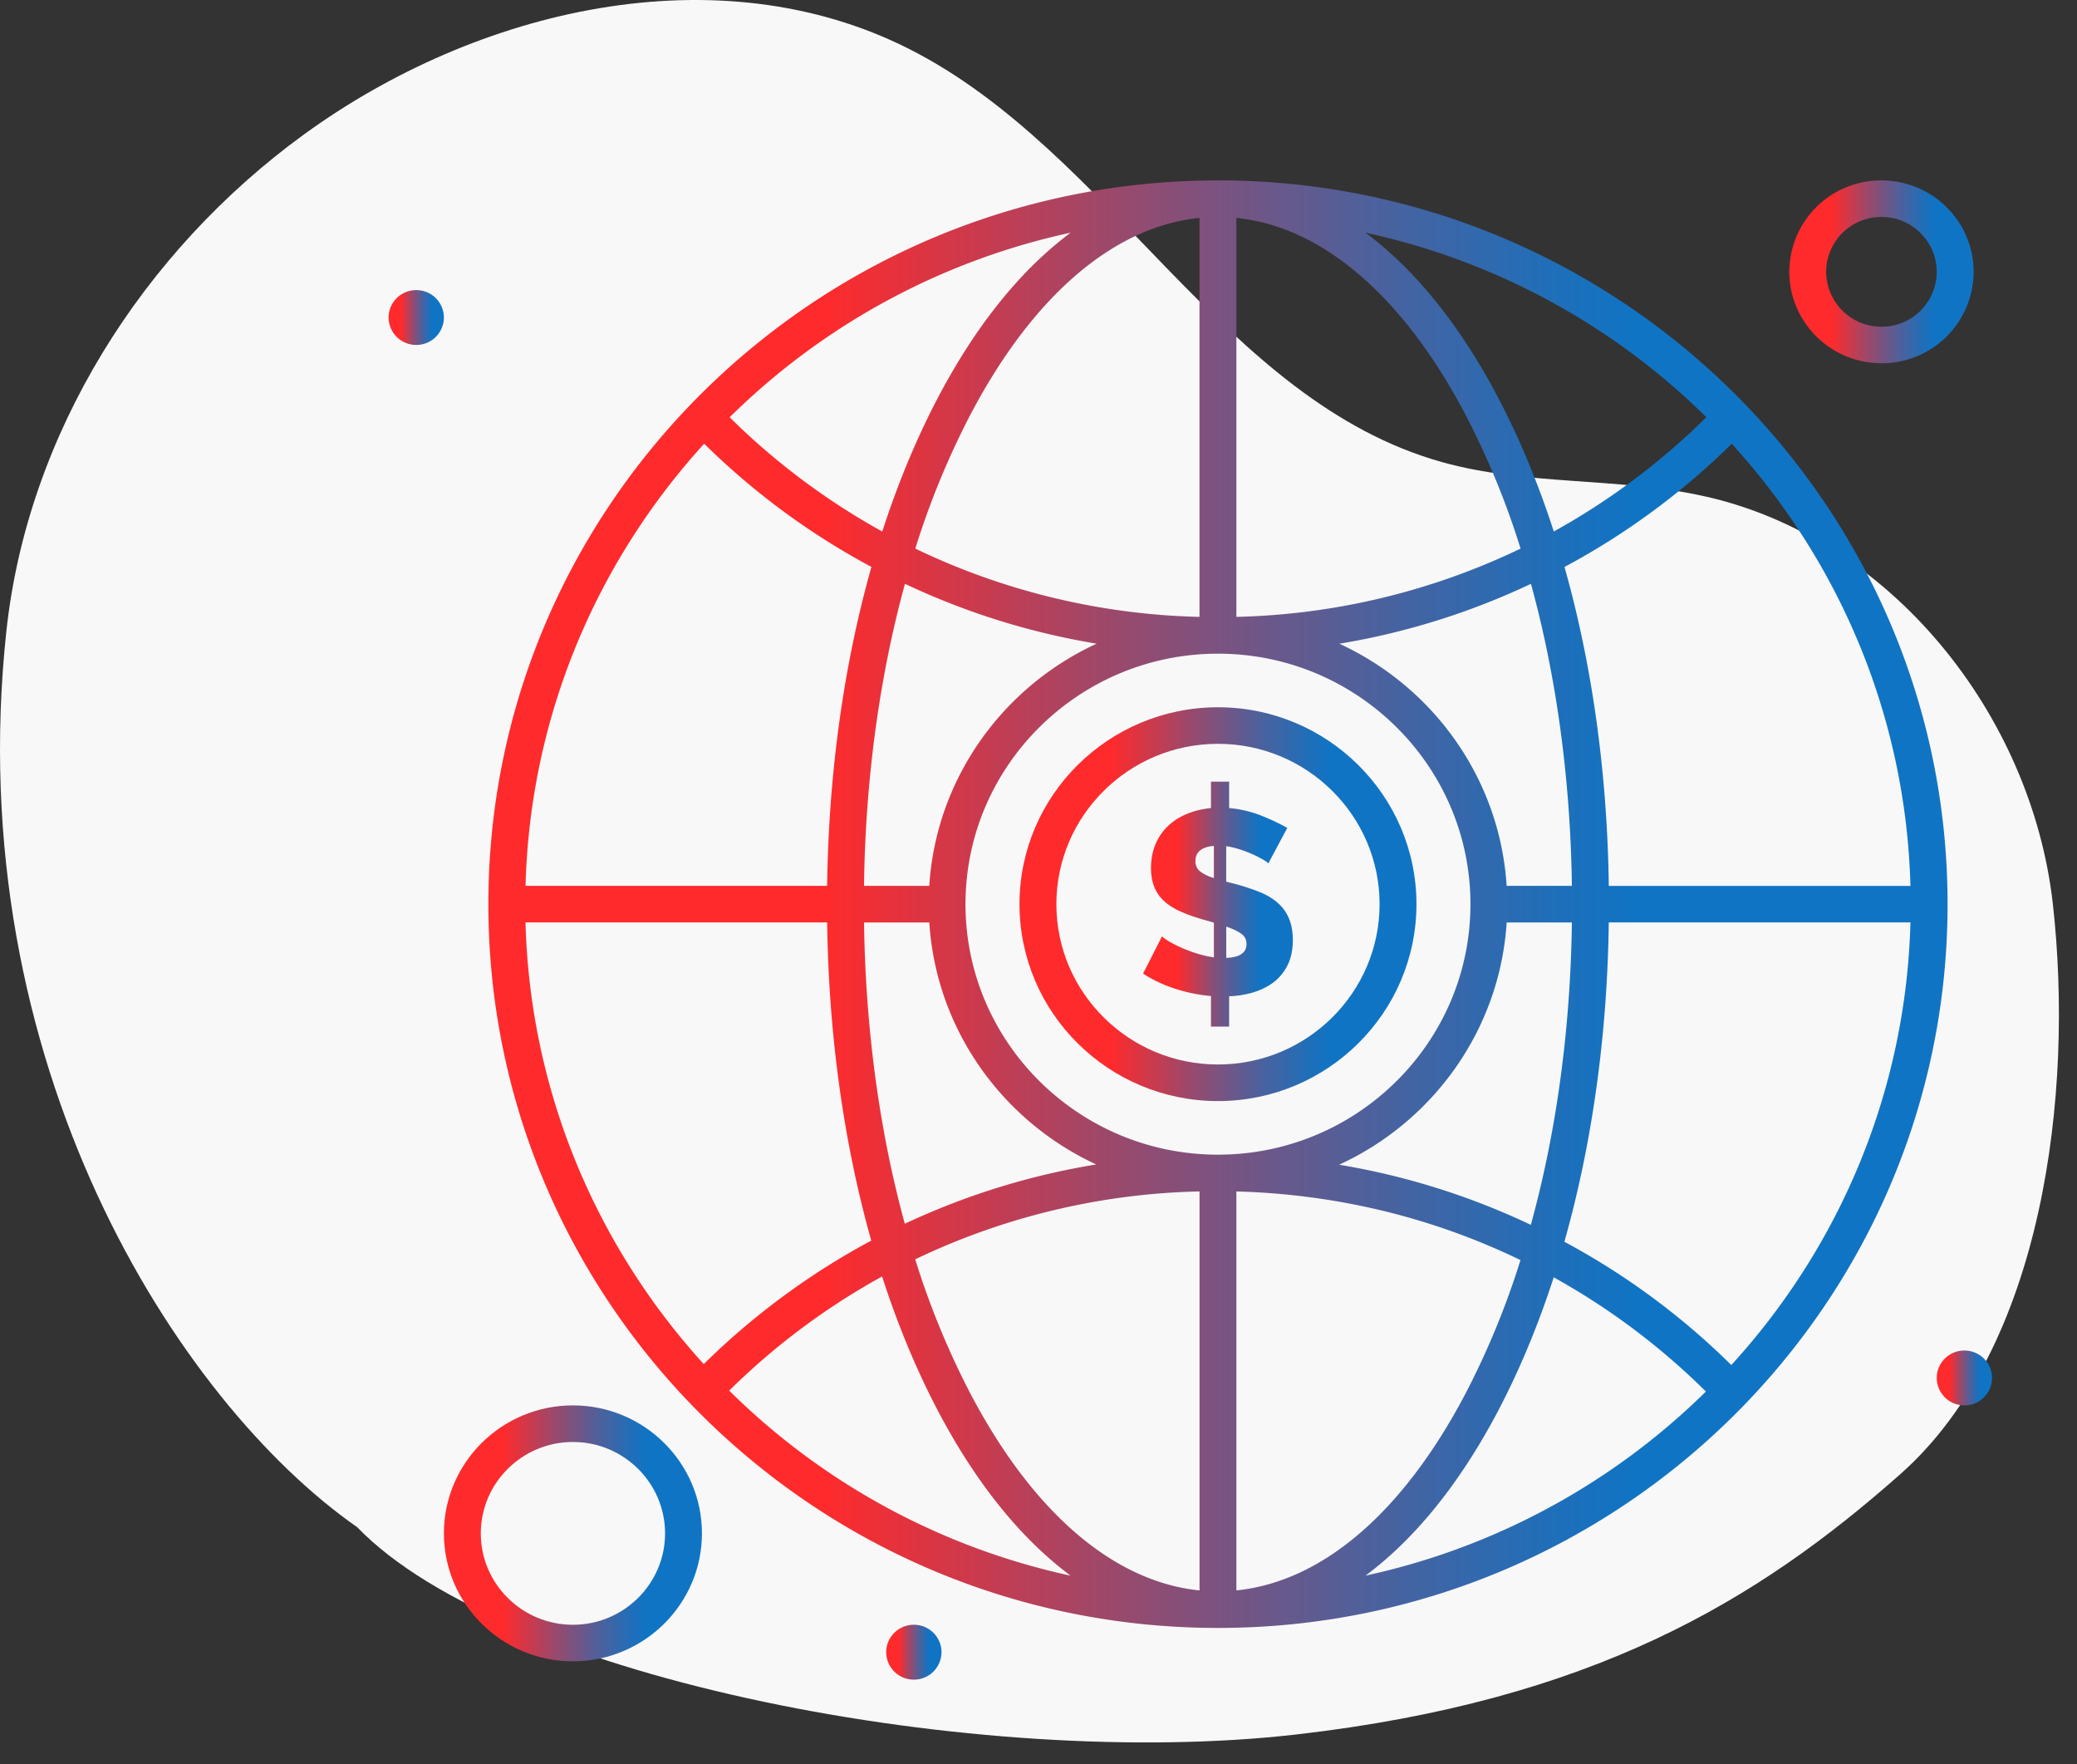<svg xmlns="http://www.w3.org/2000/svg" width="73" height="62" fill="none"><rect width="100%" height="100%" fill="#333333" stroke="none"/><path fill="#F8F8F8" d="M72.151 31.763c-.753-6.669-5.714-12.882-12.267-14.328-3.013-.668-6.213-.363-9.193-1.193C43 14.097 39.073 5.322 31.95 1.719 25.224-1.681 16.77.297 10.676 4.73 5.013 8.848.967 15.235.222 22.197-1.405 37.373 6.246 49.27 12.555 53.67c5.192 5.377 21.909 8.553 32.988 7.286 10.429-1.193 16.227-4.706 21.25-9.153s6.106-13.365 5.358-20.041Z"/><g clip-path="url(#a)"><path fill="url(#b)" d="M44.245 31.338c-.566-.225-1.048-.326-1.147-.353v-1.248c.639.09 1.393.492 1.48.605l.666-1.248a7.588 7.588 0 0 0-.916-.431 4.008 4.008 0 0 0-1.128-.266v-.927h-.638v.927c-1.378.143-2.108 1-2.108 2.101 0 1.102.713 1.479 1.766 1.799l.444.127v1.22c-.83-.114-1.694-.583-1.822-.742l-.666 1.312c.696.46 1.578.72 2.386.789v1.074h.638v-1.065c.546-.022 1.119-.158 1.56-.49.205-.156.37-.356.494-.602.122-.244.185-.541.185-.89 0-.793-.347-1.355-1.194-1.693v.001Zm-1.58-.482a1.463 1.463 0 0 1-.486-.234.442.442 0 0 1-.163-.362c0-.318.216-.496.648-.533v1.13Zm.434 2.808v-1.101c.215.073.389.155.517.243.13.088.195.212.195.371 0 .306-.238.468-.712.486Z"/><path fill="url(#c)" d="M42.808 24.855c-3.847 0-6.976 3.104-6.976 6.92s3.129 6.92 6.976 6.92 6.976-3.104 6.976-6.92-3.13-6.92-6.976-6.92Zm0 12.554c-3.133 0-5.68-2.527-5.68-5.634s2.547-5.635 5.68-5.635c3.133 0 5.68 2.527 5.68 5.635 0 3.107-2.547 5.634-5.68 5.634Z"/><path fill="url(#d)" d="M42.808 6.34c-14.134 0-25.643 11.408-25.643 25.435S28.668 57.21 42.808 57.21 68.451 45.8 68.451 31.775c0-14.022-11.504-25.436-25.643-25.436ZM60.85 47.971a25.526 25.526 0 0 0-5.867-4.333c.971-3.428 1.51-7.25 1.56-11.222h10.603c-.158 5.975-2.514 11.417-6.296 15.555Zm-36.116-.034c-3.762-4.135-6.106-9.563-6.264-15.521h10.602c.052 3.957.587 7.764 1.55 11.182a25.704 25.704 0 0 0-5.887 4.339Zm.016-32.344a25.507 25.507 0 0 0 5.878 4.33c-.968 3.424-1.504 7.241-1.557 11.209h-10.6c.157-5.968 2.508-11.402 6.279-15.539Zm28.204 15.539c-.24-3.777-2.584-6.993-5.88-8.51a25.449 25.449 0 0 0 6.734-2.105c.893 3.247 1.388 6.856 1.439 10.615h-2.293Zm-19.02.643c0-4.854 3.98-8.803 8.874-8.803s8.874 3.949 8.874 8.803c0 4.854-3.98 8.803-8.874 8.803s-8.874-3.949-8.874-8.803Zm9.521-10.096V7.658c3.005.304 5.838 2.722 8.036 6.884a28.64 28.64 0 0 1 1.953 4.737 24.356 24.356 0 0 1-9.989 2.4Zm-1.295 0a24.342 24.342 0 0 1-9.99-2.4 28.632 28.632 0 0 1 1.952-4.737c2.198-4.163 5.031-6.58 8.036-6.884v14.02h.002Zm-3.619.943c-3.296 1.517-5.64 4.735-5.88 8.51h-2.294c.05-3.758.547-7.368 1.44-10.615a25.478 25.478 0 0 0 6.734 2.103v.002Zm-8.173 9.795h2.294c.24 3.77 2.578 6.984 5.867 8.505a25.466 25.466 0 0 0-6.728 2.084c-.888-3.24-1.381-6.84-1.433-10.589ZM42.16 41.87v14.022c-3.005-.304-5.838-2.72-8.036-6.884a28.61 28.61 0 0 1-1.957-4.752 24.337 24.337 0 0 1 9.993-2.386Zm1.295.001c3.524.094 6.91.922 9.985 2.412a28.57 28.57 0 0 1-1.949 4.724c-2.197 4.163-5.03 6.58-8.036 6.884V41.87Zm3.61-.939c3.3-1.517 5.649-4.735 5.89-8.515h2.292c-.05 3.763-.547 7.379-1.443 10.628a25.418 25.418 0 0 0-6.74-2.114l.002.001Zm9.479-9.8c-.052-3.967-.588-7.784-1.557-11.207a25.503 25.503 0 0 0 5.878-4.33c3.772 4.136 6.122 9.57 6.281 15.538H56.545Zm3.428-16.469a24.413 24.413 0 0 1-5.361 4.015c-1.238-3.83-3.377-8.087-6.62-10.501a24.392 24.392 0 0 1 11.983 6.485l-.002.002Zm-28.965 4.015a24.376 24.376 0 0 1-5.362-4.014A24.39 24.39 0 0 1 37.63 8.177c-3.243 2.414-5.383 6.67-6.62 10.5h-.001ZM25.629 48.87a24.364 24.364 0 0 1 5.374-4.012c1.244 3.857 3.388 8.106 6.625 10.515a24.382 24.382 0 0 1-11.999-6.503Zm28.978-3.982a24.415 24.415 0 0 1 5.35 4.014 24.397 24.397 0 0 1-11.964 6.47c3.248-2.418 5.383-6.678 6.615-10.484h-.001Z"/><path fill="url(#e)" d="M15.601 11.158a.967.967 0 0 1-.97.964.968.968 0 0 1-.973-.964c0-.532.436-.963.972-.963.537 0 .971.432.971.963Z"/><path fill="url(#f)" d="M70.014 48.424a.968.968 0 0 1-.972.965.967.967 0 0 1-.971-.965c0-.532.434-.963.97-.963.537 0 .973.431.973.963Z"/><path fill="url(#g)" d="M33.091 58.062a.969.969 0 0 1-.972.965.969.969 0 0 1-.972-.965c0-.532.436-.964.972-.964.537 0 .972.432.972.964Z"/><path fill="url(#h)" d="M20.136 49.389c-2.5 0-4.534 2.017-4.534 4.497s2.035 4.497 4.534 4.497c2.5 0 4.535-2.017 4.535-4.497s-2.035-4.497-4.535-4.497Zm0 7.71c-1.785 0-3.238-1.44-3.238-3.212 0-1.77 1.453-3.212 3.238-3.212 1.786 0 3.239 1.442 3.239 3.212 0 1.771-1.453 3.212-3.239 3.212Z"/><path fill="url(#i)" d="M66.13 12.765a3.223 3.223 0 0 0 3.233-3.06c.085-1.769-1.297-3.277-3.081-3.36A3.219 3.219 0 0 0 62.893 9.4c-.088 1.83 1.387 3.365 3.237 3.365Zm.09-5.138c1.07.051 1.899.956 1.848 2.018a1.934 1.934 0 0 1-2.033 1.834 1.937 1.937 0 0 1-1.849-2.018 1.935 1.935 0 0 1 2.033-1.834Z"/></g><defs><linearGradient id="b" x1="37.312" x2="45.448" y1="31.773" y2="31.773" gradientUnits="userSpaceOnUse"><stop offset=".5" stop-color="#FF2A2C"/><stop offset=".63" stop-color="#9A496C"/><stop offset=".74" stop-color="#4F609B"/><stop offset=".82" stop-color="#216EB8"/><stop offset=".86" stop-color="#1074C4"/></linearGradient><linearGradient id="c" x1="28.239" x2="49.809" y1="31.775" y2="31.775" gradientUnits="userSpaceOnUse"><stop offset=".5" stop-color="#FF2A2C"/><stop offset=".63" stop-color="#9A496C"/><stop offset=".74" stop-color="#4F609B"/><stop offset=".82" stop-color="#216EB8"/><stop offset=".86" stop-color="#1074C4"/></linearGradient><linearGradient id="d" x1="-10.744" x2="68.543" y1="31.776" y2="31.776" gradientUnits="userSpaceOnUse"><stop offset=".5" stop-color="#FF2A2C"/><stop offset=".63" stop-color="#9A496C"/><stop offset=".74" stop-color="#4F609B"/><stop offset=".82" stop-color="#216EB8"/><stop offset=".86" stop-color="#1074C4"/></linearGradient><linearGradient id="e" x1="12.601" x2="15.604" y1="11.158" y2="11.158" gradientUnits="userSpaceOnUse"><stop offset=".5" stop-color="#FF2A2C"/><stop offset=".63" stop-color="#9A496C"/><stop offset=".74" stop-color="#4F609B"/><stop offset=".82" stop-color="#216EB8"/><stop offset=".86" stop-color="#1074C4"/></linearGradient><linearGradient id="f" x1="67.014" x2="70.017" y1="48.425" y2="48.425" gradientUnits="userSpaceOnUse"><stop offset=".5" stop-color="#FF2A2C"/><stop offset=".63" stop-color="#9A496C"/><stop offset=".74" stop-color="#4F609B"/><stop offset=".82" stop-color="#216EB8"/><stop offset=".86" stop-color="#1074C4"/></linearGradient><linearGradient id="g" x1="30.089" x2="33.095" y1="58.062" y2="58.062" gradientUnits="userSpaceOnUse"><stop offset=".5" stop-color="#FF2A2C"/><stop offset=".63" stop-color="#9A496C"/><stop offset=".74" stop-color="#4F609B"/><stop offset=".82" stop-color="#216EB8"/><stop offset=".86" stop-color="#1074C4"/></linearGradient><linearGradient id="h" x1="10.668" x2="24.687" y1="53.886" y2="53.886" gradientUnits="userSpaceOnUse"><stop offset=".5" stop-color="#FF2A2C"/><stop offset=".63" stop-color="#9A496C"/><stop offset=".74" stop-color="#4F609B"/><stop offset=".82" stop-color="#216EB8"/><stop offset=".86" stop-color="#1074C4"/></linearGradient><linearGradient id="i" x1="59.365" x2="69.378" y1="9.553" y2="9.553" gradientUnits="userSpaceOnUse"><stop offset=".5" stop-color="#FF2A2C"/><stop offset=".63" stop-color="#9A496C"/><stop offset=".74" stop-color="#4F609B"/><stop offset=".82" stop-color="#216EB8"/><stop offset=".86" stop-color="#1074C4"/></linearGradient><clipPath id="a"><path fill="#fff" d="M13.658 3.769h56.355v55.258H13.658z"/></clipPath></defs></svg>